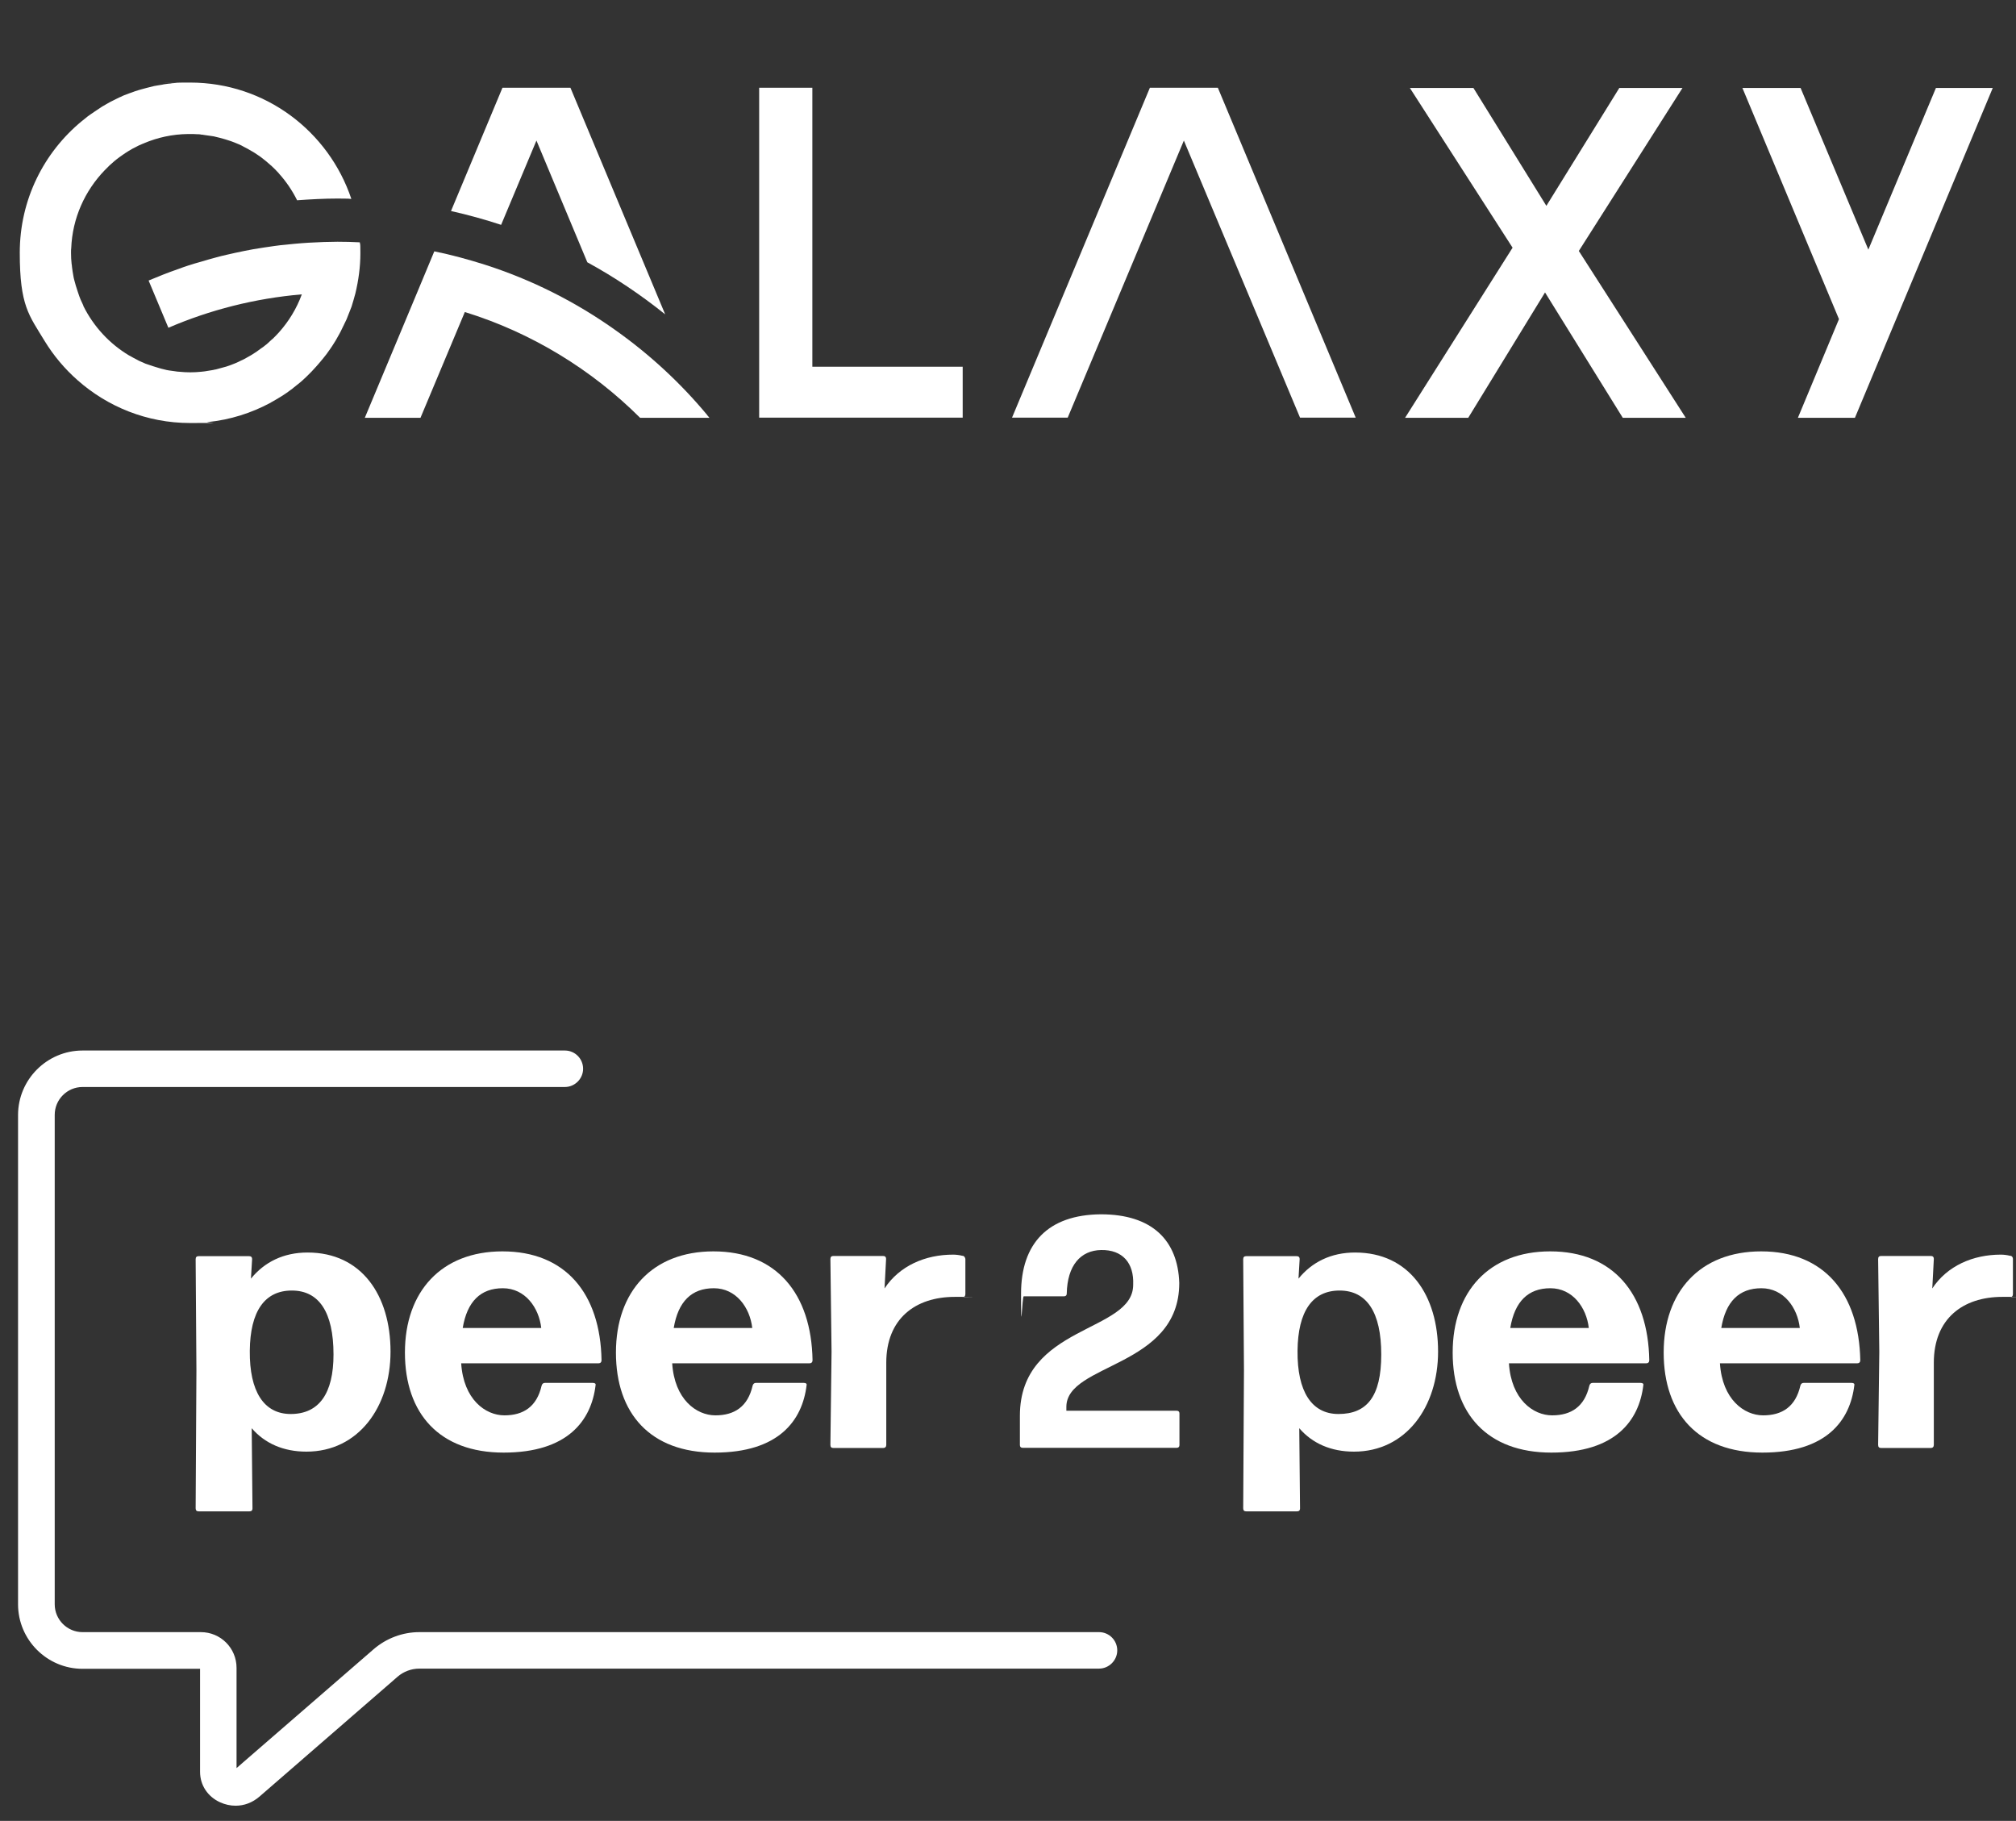 <?xml version="1.0" encoding="UTF-8"?>
<svg xmlns="http://www.w3.org/2000/svg" xmlns:xlink="http://www.w3.org/1999/xlink" id="Layer_1" version="1.1" viewBox="0 0 1050 948.3">
  <rect x="0" y="0" width="1050" height="948.3" fill="#333333" stroke="none"/>
  <!-- Generator: Adobe Illustrator 29.2.1, SVG Export Plug-In . SVG Version: 2.1.0 Build 116)  -->
  <defs>
    <style>
      .st0 {
        fill: #fff;
      }
    </style>
  </defs>
  <g>
    <g>
      <path class="st0" d="M160.2,652.3c-12.6,0-22.5,5-29.5,13.6l.6-10.1c0-1.2-.6-1.6-1.6-1.6h-26.2c-1,0-1.6.4-1.6,1.6l.4,57.8-.4,71.9c0,1.2.6,1.6,1.6,1.6h26.4c1,0,1.6-.4,1.6-1.6l-.4-41.7c6.8,7.9,16.5,12.2,28.5,12.2,27.1,0,43.8-23.3,43.8-52.1,0-29.2-15-51.6-43.2-51.6ZM151.4,736.4c-14,0-21.5-11.8-21.3-32.9.2-20.7,7.8-31.4,21.9-31.4s21.7,11.2,21.7,33.3c0,20.3-7.5,31-22.3,31Z"></path>
      <path class="st0" d="M261.7,651.7c-31.8,0-50.8,20.9-50.8,52.7s18,52.1,51.4,52.1,45.7-16.7,47.9-35.1c.2-.8-.4-1.2-1.4-1.2h-25c-.8,0-1.4.4-1.7,1.4-2.5,11-9.5,15.5-19.4,15.5s-21.3-8.3-22.5-27.1h71.5c1,0,1.6-.6,1.6-1.6-.6-34.8-18.8-56.7-51.6-56.7ZM241,691.6c2.3-13.8,9.3-20.7,20.9-20.7s18.8,10.1,20,20.7h-40.9Z"></path>
      <path class="st0" d="M371.6,651.7c-31.8,0-50.8,20.9-50.8,52.7s18,52.1,51.4,52.1,45.7-16.7,47.9-35.1c.2-.8-.4-1.2-1.4-1.2h-25c-.8,0-1.4.4-1.7,1.4-2.5,11-9.5,15.5-19.4,15.5s-21.3-8.3-22.5-27.1h71.5c1,0,1.6-.6,1.6-1.6-.6-34.8-18.9-56.7-51.6-56.7ZM350.9,691.6c2.3-13.8,9.3-20.7,20.9-20.7s18.8,10.1,20,20.7h-40.9Z"></path>
      <path class="st0" d="M501.2,654c-1.6-.4-3.3-.6-4.8-.6-14.5,0-27.9,5.8-35.7,17.6l.8-15.3c0-1.2-.6-1.6-1.6-1.6h-25.8c-1,0-1.6.4-1.6,1.6l.6,48.3-.6,48.5c0,1.2.6,1.6,1.6,1.6h25.9c1,0,1.6-.6,1.6-1.6v-42.8c0-22.9,15.1-34.3,35.7-34.3s2.7,0,3.9.2c1,0,1.6-.6,1.6-1.6v-18.4c-.2-.8-.6-1.6-1.6-1.6Z"></path>
      <path class="st0" d="M614.2,668.2c-.7-22.3-14.2-35.8-40.8-35.8-27.6.2-41.6,15.2-41.6,41.3s.5,1.4,1.4,1.4h21c.9,0,1.4-.5,1.4-1.4.3-14.7,7.2-22.5,17.9-22.7,11.1-.2,17.2,6.7,16.7,18.1,0,25.1-59,20.6-59,68.2v15.3c0,.9.5,1.4,1.4,1.4h80.3c.9,0,1.4-.5,1.4-1.4v-16.5c0-.9-.5-1.4-1.4-1.4h-57.5v-2c0-22.9,58.8-20.3,58.8-64.5Z"></path>
      <path class="st0" d="M705.8,652.3c-12.6,0-22.5,5-29.5,13.6l.6-10.1c0-1.2-.6-1.6-1.6-1.6h-26.2c-1,0-1.6.4-1.6,1.6l.4,57.8-.4,71.9c0,1.2.6,1.6,1.6,1.6h26.4c1,0,1.6-.4,1.6-1.6l-.4-41.7c6.8,7.9,16.5,12.2,28.5,12.2,27.1,0,43.8-23.3,43.8-52.1,0-29.2-14.9-51.6-43.2-51.6ZM697.1,736.4c-14,0-21.5-11.8-21.3-32.9.2-20.7,7.8-31.4,21.9-31.4s21.7,11.2,21.7,33.3-7.6,31-22.3,31Z"></path>
      <path class="st0" d="M807.4,651.7c-31.8,0-50.8,20.9-50.8,52.7s18,52.1,51.4,52.1,45.7-16.7,47.9-35.1c.2-.8-.4-1.2-1.4-1.2h-25c-.8,0-1.4.4-1.7,1.4-2.5,11-9.5,15.5-19.4,15.5s-21.3-8.3-22.5-27.1h71.5c1,0,1.6-.6,1.6-1.6-.6-34.8-18.9-56.7-51.6-56.7ZM786.6,691.6c2.3-13.8,9.3-20.7,20.9-20.7s18.8,10.1,20,20.7h-40.9Z"></path>
      <path class="st0" d="M917.3,651.7c-31.8,0-50.8,20.9-50.8,52.7s18,52.1,51.4,52.1,45.7-16.7,47.9-35.1c.2-.8-.4-1.2-1.4-1.2h-25c-.8,0-1.4.4-1.7,1.4-2.5,11-9.5,15.5-19.4,15.5s-21.3-8.3-22.5-27.1h71.5c1,0,1.6-.6,1.6-1.6-.7-34.8-18.9-56.7-51.6-56.7ZM896.5,691.6c2.3-13.8,9.3-20.7,20.9-20.7s18.8,10.1,20,20.7h-40.9Z"></path>
      <path class="st0" d="M1046.9,654c-1.6-.4-3.3-.6-4.8-.6-14.5,0-27.9,5.8-35.7,17.6l.8-15.3c0-1.2-.6-1.6-1.6-1.6h-25.8c-1,0-1.6.4-1.6,1.6l.6,48.3-.6,48.5c0,1.2.6,1.6,1.6,1.6h25.8c1,0,1.6-.6,1.6-1.6v-42.8c0-22.9,15.1-34.3,35.7-34.3s2.7,0,3.9.2c1,0,1.6-.6,1.6-1.6v-18.4c0-.8-.5-1.6-1.5-1.6Z"></path>
    </g>
    <path class="st0" d="M122.7,940.4c-2.7,0-5.5-.6-8.1-1.8-6.4-2.9-10.4-8.9-10.4-15.8v-53.7h-61.2c-18.5,0-33.6-15.1-33.6-33.6v-254.8c0-18.5,15.1-33.6,33.6-33.6h251.2c5.3,0,9.5,4.3,9.5,9.5s-4.3,9.5-9.5,9.5H43c-8,0-14.5,6.5-14.5,14.5v254.9c0,8,6.5,14.5,14.5,14.5h61.6c10.3,0,18.6,8.3,18.6,18.6v52.2l71.4-61.9c6.6-5.7,15.1-8.9,23.8-8.9h354c5.3,0,9.5,4.3,9.5,9.5s-4.3,9.5-9.5,9.5H218.4c-4.1,0-8.2,1.5-11.3,4.2l-71.9,62.4c-3.7,3.2-8,4.8-12.5,4.8Z"></path>
  </g>
  <g>
    <path class="st0" d="M634.3,45.7h-35.4l-71.8,171.8h29l60.5-144.3h0s0,0,0,0l60.5,144.3h29l-71.8-171.8ZM423.1,191.1V45.7h-27.7v171.8h106v-26.5h-78.3ZM878,217.6l-55.7-86.9,54-84.9h-32.9l-38,61.4-38-61.4h-33.1l53.5,83.2-56,88.6h32.9l40-65.3,40.5,65.3h32.9ZM1008.3,45.8l-35.2,84.2-35.3-84.2h-30.3s50.3,120.4,50.3,120.4l-21.4,51.4h29.7l71.8-171.8h-29.7ZM215.5,156l10.5-25.2M346.3,163.6c-12.6-10.1-26.1-19.2-40.4-27l-26.5-63.4h0s0,0,0,0l-18.4,43.9c-8.5-2.8-17.2-5.2-26.1-7.2l26.8-64.2h35.4l49.3,117.9ZM368.3,216.1c-13.8-16.6-29.8-31.4-47.4-43.9-20.7-14.8-43.8-26.5-68.5-34.4-8.6-2.7-17.3-5.1-26.2-6.9l-10.5,25.2-25.7,61.5h29l23.1-55.1c34.9,10.8,66.1,30,91.3,55.1h36.1c-.4-.5-.8-1-1.2-1.4Z"></path>
    <path class="st0" d="M167.7,187.4c.8-1,1.5-1.9,2.3-2.9.7-.9,1.3-1.9,2-2.8.7-1,1.3-1.9,1.9-2.9.7-1,1.3-2.1,1.9-3.2.5-.9,1.1-1.9,1.6-2.9.6-1.2,1.2-2.4,1.8-3.7.4-.9.9-1.8,1.3-2.7.6-1.4,1.1-2.9,1.7-4.3.3-.8.6-1.5.9-2.3.7-2.3,1.4-4.6,2-6.9,1.6-6.7,2.6-13.7,2.6-20.9s-.2-3.8-.3-5.7c-3.8-.2-7.7-.3-11.6-.3s-10.1.2-15,.5c0,0,0,0,0,0-5,.3-9.9.8-14.7,1.3-1,.1-2.1.3-3.1.4-3.7.5-7.4,1.1-11.1,1.7-1.6.3-3.1.6-4.7.9-3.1.6-6.1,1.3-9.2,2-1.9.4-3.7.9-5.6,1.4-2.6.7-5.1,1.4-7.7,2.2-2.1.6-4.3,1.2-6.4,1.9-1.9.6-3.8,1.3-5.7,2-5.2,1.8-10.2,3.8-15.2,5.9l10.3,24.6c21.6-9.3,45-15.3,69.5-17.4-2.7,7.4-6.8,14.1-12,19.9,0,0,0,0,0,0-.9,1-1.9,2-2.9,3-.2.2-.4.4-.6.5-.8.8-1.7,1.5-2.5,2.3-.3.3-.6.5-1,.8-.7.6-1.5,1.2-2.3,1.7-1.4,1.1-2.9,2.1-4.5,3.1-.3.2-.7.4-1,.6-1,.6-2.1,1.2-3.2,1.8-.5.3-1.1.5-1.7.8-1,.5-2,1-3,1.4-1.5.6-3,1.2-4.6,1.7-.7.2-1.4.4-2.2.6-1.1.3-2.2.6-3.3.9-.3,0-.7.1-1,.2-.4,0-.7.2-1.1.2-1.2.2-2.5.4-3.7.6,0,0,0,0,0,0-.6,0-1.2.2-1.8.2-1.9.2-3.8.3-5.7.3,0,0,0,0,0,0,0,0,0,0,0,0,0,0,0,0,0,0-1.9,0-3.8-.1-5.7-.3-.6,0-1.3-.1-1.9-.2-1.2-.2-2.4-.3-3.6-.5-.8-.1-1.5-.3-2.3-.5-1-.2-2-.5-3-.8-2-.6-4-1.2-5.9-1.9-.3-.1-.6-.2-.9-.3-1.2-.5-2.3-1-3.4-1.5-.4-.2-.8-.4-1.1-.6-1.2-.6-2.3-1.2-3.5-1.9-.2-.1-.4-.2-.6-.3-10.2-6.1-18.5-15.1-23.8-25.8,0,0,0-.1,0-.2-1-2-1.9-4.1-2.6-6.3-.1-.4-.3-.8-.4-1.2-.3-.9-.6-1.8-.9-2.8-.3-1-.5-1.9-.8-2.9-.2-.8-.4-1.5-.5-2.3-.3-1.5-.5-3.1-.7-4.6,0-.5-.1-1-.2-1.6-.2-1.8-.3-3.7-.3-5.6s0-1.7.1-2.5c.6-15.8,7.2-30,17.4-40.6.8-.8,1.7-1.7,2.5-2.5.6-.5,1.2-1.1,1.8-1.6.6-.5,1.2-1.1,1.9-1.6,1-.8,2-1.5,3-2.2.5-.4,1.1-.7,1.6-1.1,1.2-.8,2.4-1.5,3.6-2.2.4-.2.8-.4,1.2-.6,1.4-.8,2.9-1.5,4.4-2.1.2,0,.3-.1.5-.2,7.1-3,14.8-4.7,22.9-4.8.4,0,.8,0,1.2,0,1.2,0,2.3,0,3.5.1.7,0,1.5,0,2.2.2.5,0,1.1.1,1.6.2,1.4.2,2.8.4,4.2.6.5,0,1,.2,1.5.3,1.7.4,3.4.8,5,1.3.6.2,1.3.4,1.9.6,1,.3,2.1.7,3.1,1.1.8.3,1.5.6,2.2.9.9.4,1.8.8,2.6,1.3,1.4.7,2.7,1.4,4,2.2.6.3,1.2.7,1.7,1,.9.6,1.8,1.2,2.7,1.8.4.3.8.6,1.2.9h0c1.4,1.1,2.8,2.2,4.1,3.4.2.2.4.4.6.5,1.3,1.2,2.6,2.5,3.8,3.8.1.2.3.3.4.5,3.7,4.1,6.8,8.7,9.3,13.7,0,0,0,0,0,.1,7-.5,14-.9,21.2-.9s4.8.1,7.1.2c-11.8-35.2-44.8-60.6-84-60.6s-2.9,0-4.3.1c-.5,0-.9,0-1.4,0-1,0-1.9.1-2.9.2-.5,0-1.1.1-1.6.2-.9,0-1.7.2-2.6.3-.6,0-1.1.2-1.7.3-.8.1-1.6.3-2.5.4-.6.1-1.1.2-1.7.3-.8.2-1.6.4-2.4.6-.5.1-1.1.3-1.6.4-.9.2-1.7.5-2.6.7-.5.1-.9.3-1.4.4-1.3.4-2.6.8-3.8,1.3-.3.1-.6.2-.9.3-1,.4-1.9.7-2.9,1.1-.5.2-1,.4-1.5.7-.7.3-1.5.6-2.2,1-.5.3-1.1.5-1.6.8-.7.3-1.3.7-2,1-.6.3-1.1.6-1.6.9-.6.4-1.3.7-1.9,1.1-.5.3-1.1.6-1.6,1-.6.4-1.2.8-1.8,1.2-.5.3-1,.7-1.5,1-.6.4-1.3.9-1.9,1.3-.5.3-.9.7-1.4,1-1,.8-2,1.6-3,2.4h0c-19.8,16.3-32.4,40.9-32.4,68.6s4.8,32.5,12.9,45.9c4.7,7.7,10.5,14.6,17.2,20.5,15.6,13.8,36.1,22.3,58.6,22.3s6.2-.2,9.3-.5h0s0,0,0,0c11.7-1.2,22.6-4.7,32.5-10,.1,0,.2-.1.3-.2,1.6-.9,3.2-1.8,4.8-2.8.4-.3.9-.5,1.3-.8,1.4-.9,2.7-1.8,4-2.8.6-.4,1.2-.8,1.7-1.3,1.2-.9,2.3-1.9,3.5-2.8.7-.6,1.3-1.1,1.9-1.7,1-.9,2-1.9,3-2.9.7-.7,1.4-1.4,2-2.1.9-1,1.8-1.9,2.6-2.9.7-.8,1.4-1.6,2-2.4Z"></path>
  </g>
</svg>

